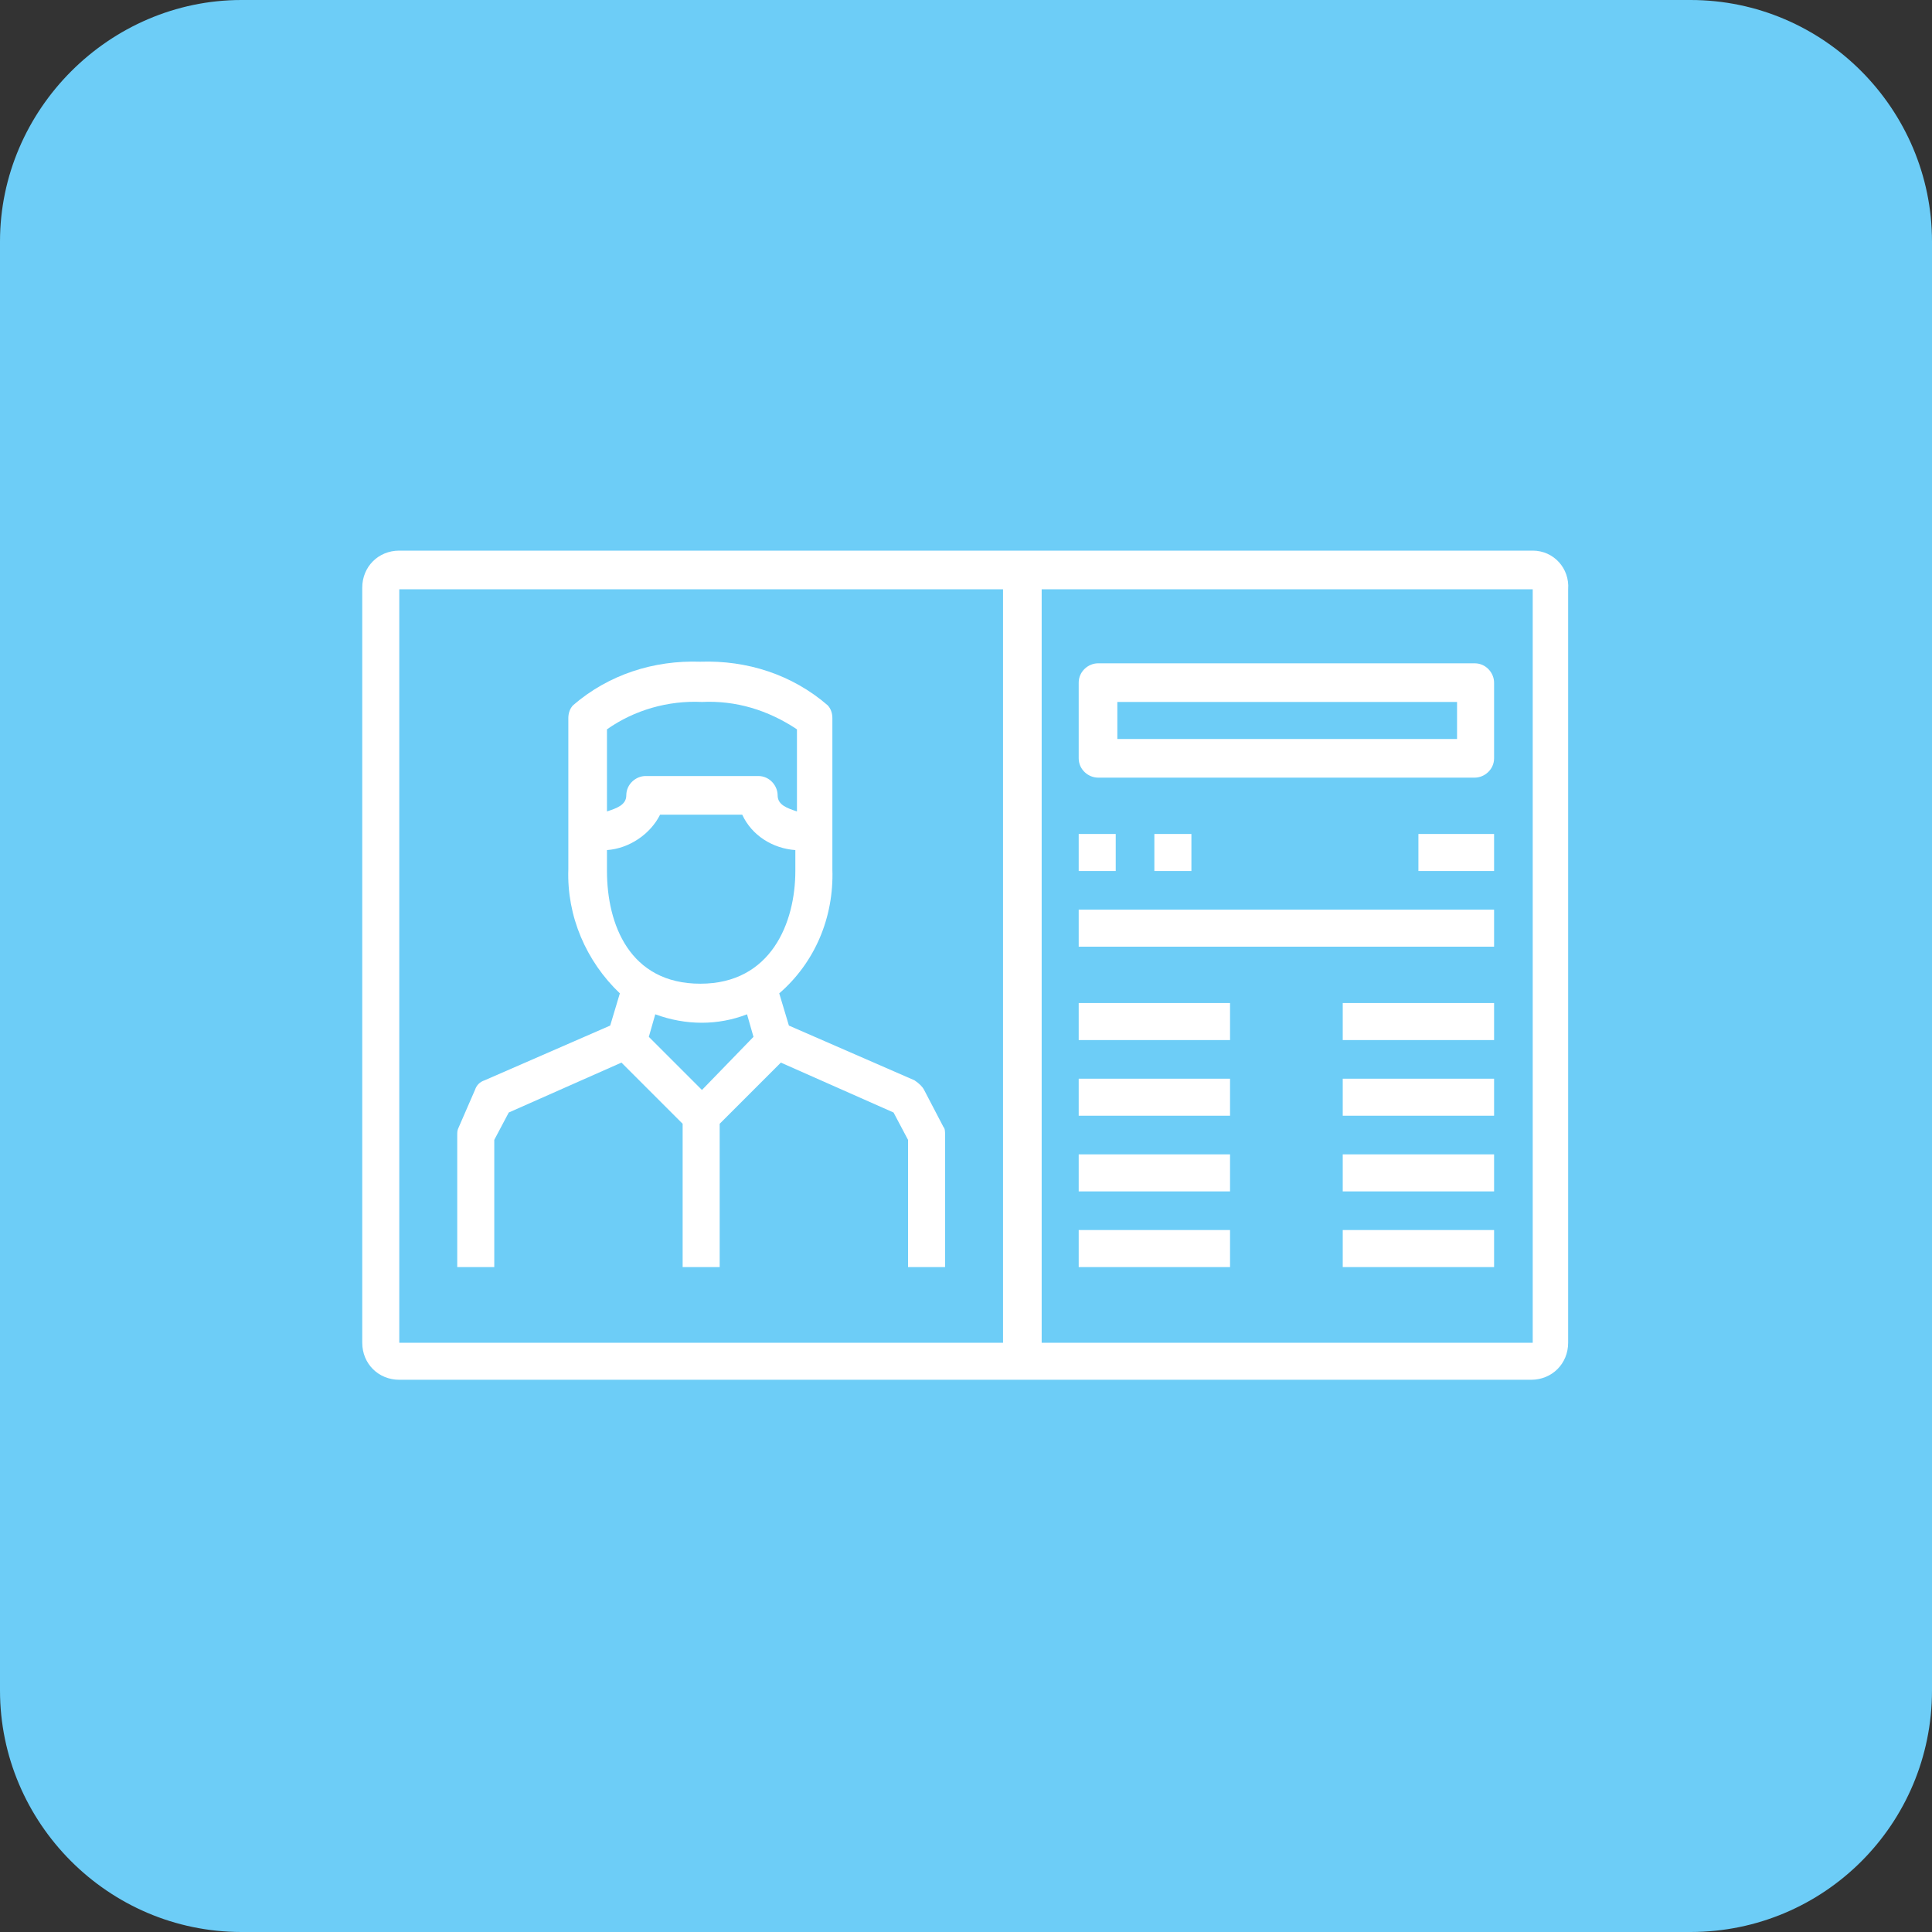 <?xml version="1.0" encoding="utf-8"?>
<!-- Generator: Adobe Illustrator 23.0.3, SVG Export Plug-In . SVG Version: 6.00 Build 0)  -->
<svg version="1.1" id="Calque_1" xmlns="http://www.w3.org/2000/svg" xmlns:xlink="http://www.w3.org/1999/xlink" x="0px" y="0px"
	 viewBox="0 0 120 120" style="enable-background:new 0 0 120 120;" xml:space="preserve">
<rect x="0" y="0" width="120" height="120" fill="#333333" stroke="none"/>
<style type="text/css">
	.st0{fill:#6DCDF7;}
	.st1{fill:#FFFFFF;}
</style>
<path class="st0" d="M105,120H15c-8.3,0-15-6.8-15-15V15C0,6.8,6.8,0,15,0h90c8.3,0,15,6.8,15,15v90C120,113.3,113.3,120,105,120z"
	/>
<g>
	<path class="st1" d="M30.7,70.8l0.9-1.7l7-3.1l3.8,3.8v8.9h2.3v-8.9l3.8-3.8l7,3.1l0.9,1.7v7.9h2.3v-8.2c0-0.2,0-0.4-0.1-0.5
		l-1.2-2.3c-0.1-0.2-0.3-0.4-0.6-0.6l-7.8-3.4l-0.6-2c2.2-1.9,3.4-4.7,3.3-7.7v-9.4c0-0.3-0.1-0.6-0.3-0.8c-2.2-1.9-5-2.8-7.9-2.7
		c-2.9-0.1-5.7,0.8-7.9,2.7c-0.2,0.2-0.3,0.5-0.3,0.8v9.4c-0.1,2.9,1.1,5.7,3.2,7.7l-0.6,2l-7.8,3.4c-0.3,0.1-0.5,0.3-0.6,0.6
		L28.5,70c-0.1,0.2-0.1,0.3-0.1,0.5v8.2h2.3V70.8z M43.6,67.7l-3.3-3.3l0.4-1.4c1.9,0.7,3.9,0.7,5.7,0l0.4,1.4L43.6,67.7z
		 M37.7,45.3c1.7-1.2,3.8-1.8,5.9-1.7c2.1-0.1,4.1,0.5,5.9,1.7v5.1c-0.6-0.2-1.2-0.4-1.2-1c0-0.6-0.5-1.2-1.2-1.2h-7
		c-0.6,0-1.2,0.5-1.2,1.2c0,0.6-0.6,0.8-1.2,1V45.3z M37.7,54.1v-1.3c1.4-0.1,2.7-1,3.3-2.2h5.1c0.6,1.3,1.9,2.1,3.3,2.2v1.3
		c0,3.2-1.5,7-5.9,7S37.7,57.4,37.7,54.1z"/>
	<path class="st1" d="M95.2,34.2H67H53H24.8c-1.3,0-2.3,1-2.3,2.3v46.9c0,1.3,1,2.3,2.3,2.3h70.3c1.3,0,2.3-1,2.3-2.3V36.6
		C97.5,35.3,96.5,34.2,95.2,34.2z M64.7,34.2h-9.4 M62.3,83.4H24.8V36.6h37.5V83.4z M95.2,83.4H64.7V36.6h30.5V83.4z"/>
	<path class="st1" d="M68.2,48.3h23.4c0.6,0,1.2-0.5,1.2-1.2v-4.7c0-0.6-0.5-1.2-1.2-1.2H68.2c-0.6,0-1.2,0.5-1.2,1.2v4.7
		C67,47.8,67.6,48.3,68.2,48.3z M69.4,43.6h21.1v2.3H69.4V43.6z"/>
	<rect x="67" y="51.8" class="st1" width="2.3" height="2.3"/>
	<rect x="67" y="56.5" class="st1" width="25.8" height="2.3"/>
	<rect x="67" y="62.3" class="st1" width="9.4" height="2.3"/>
	<rect x="83.4" y="62.3" class="st1" width="9.4" height="2.3"/>
	<rect x="71.7" y="51.8" class="st1" width="2.3" height="2.3"/>
	<rect x="88.1" y="51.8" class="st1" width="4.7" height="2.3"/>
	<rect x="67" y="67" class="st1" width="9.4" height="2.3"/>
	<rect x="67" y="71.7" class="st1" width="9.4" height="2.3"/>
	<rect x="83.4" y="71.7" class="st1" width="9.4" height="2.3"/>
	<rect x="83.4" y="76.4" class="st1" width="9.4" height="2.3"/>
	<rect x="67" y="76.4" class="st1" width="9.4" height="2.3"/>
	<rect x="83.4" y="67" class="st1" width="9.4" height="2.3"/>
</g>
</svg>

